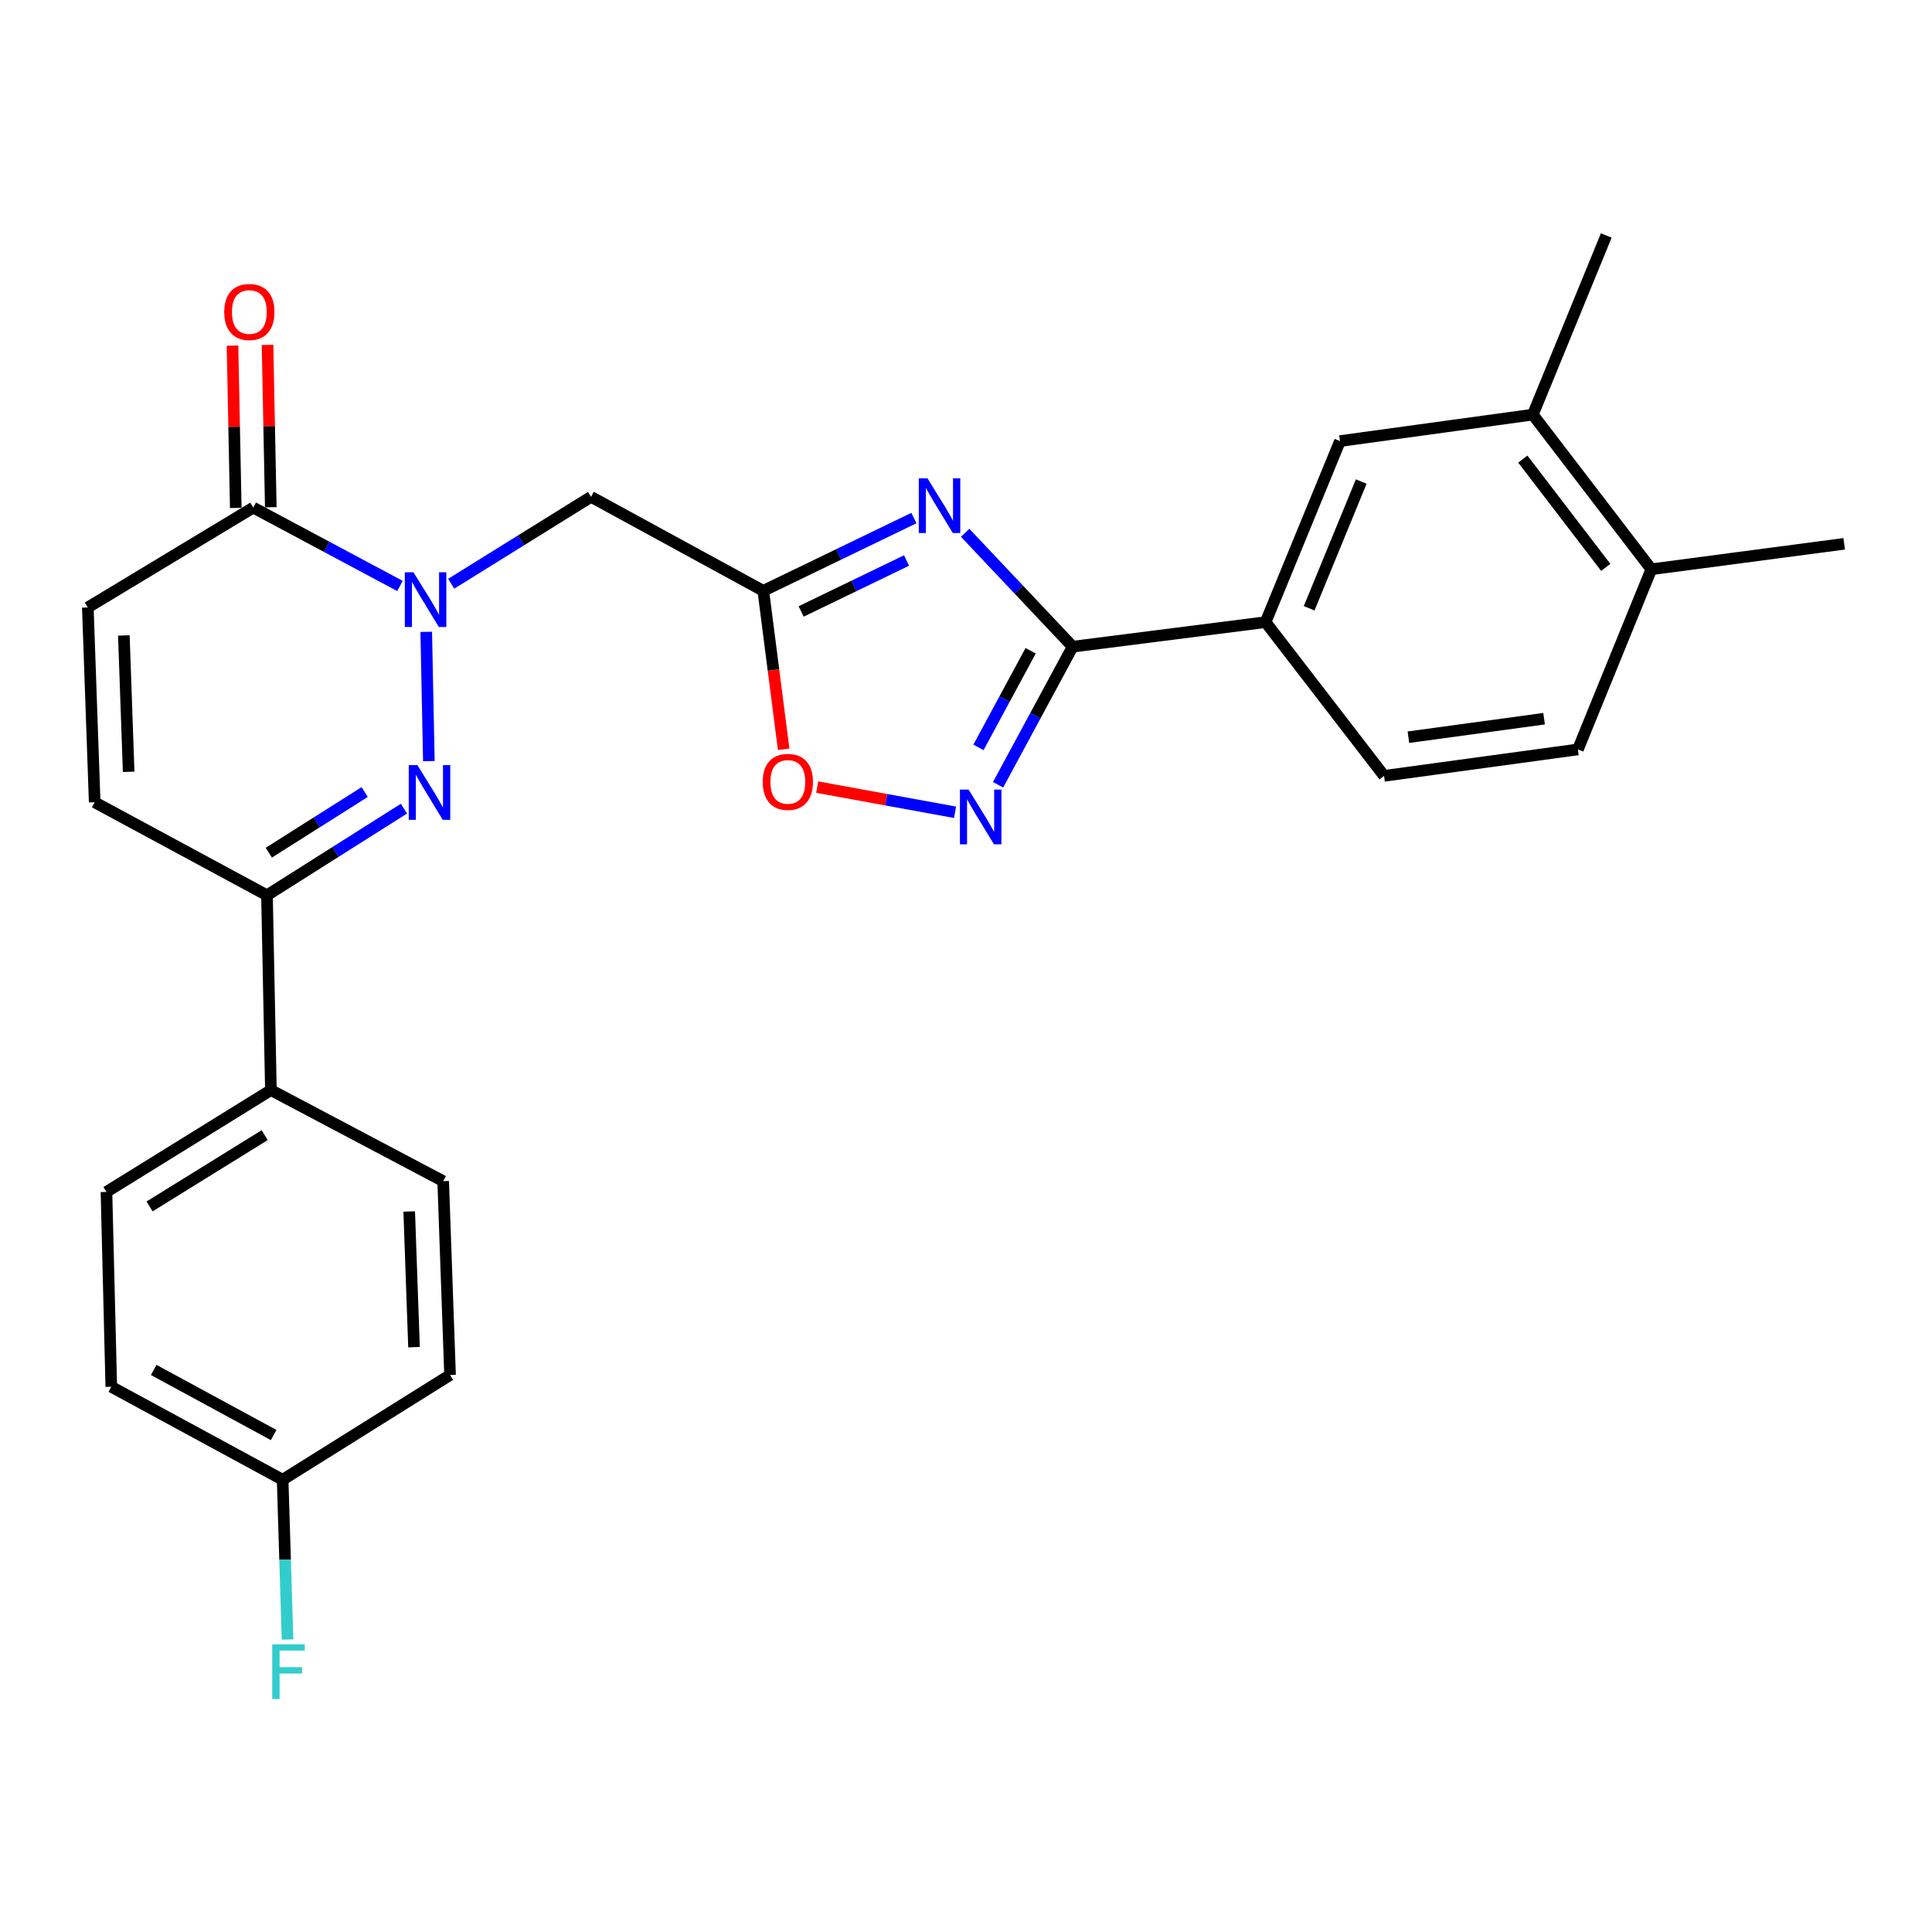 <?xml version='1.0' encoding='iso-8859-1'?>
<svg version='1.1' baseProfile='full'
              xmlns='http://www.w3.org/2000/svg'
                      xmlns:rdkit='http://www.rdkit.org/xml'
                      xmlns:xlink='http://www.w3.org/1999/xlink'
                  xml:space='preserve'
width='1000px' height='1000px' viewBox='0 0 1000 1000'>
<!-- END OF HEADER -->
<rect style='opacity:1.0;fill:#FFFFFF;stroke:none' width='1000' height='1000' x='0' y='0'> </rect>
<path class='bond-1' d='M 220.621,327.042 L 221.978,393.958' style='fill:none;fill-rule:evenodd;stroke:#0000FF;stroke-width:6px;stroke-linecap:butt;stroke-linejoin:miter;stroke-opacity:1' />
<path class='bond-5' d='M 233.544,302.144 L 269.73,279.653' style='fill:none;fill-rule:evenodd;stroke:#0000FF;stroke-width:6px;stroke-linecap:butt;stroke-linejoin:miter;stroke-opacity:1' />
<path class='bond-5' d='M 269.73,279.653 L 305.916,257.162' style='fill:none;fill-rule:evenodd;stroke:#000000;stroke-width:6px;stroke-linecap:butt;stroke-linejoin:miter;stroke-opacity:1' />
<path class='bond-6' d='M 207.016,303.296 L 169.056,283.014' style='fill:none;fill-rule:evenodd;stroke:#0000FF;stroke-width:6px;stroke-linecap:butt;stroke-linejoin:miter;stroke-opacity:1' />
<path class='bond-6' d='M 169.056,283.014 L 131.097,262.731' style='fill:none;fill-rule:evenodd;stroke:#000000;stroke-width:6px;stroke-linecap:butt;stroke-linejoin:miter;stroke-opacity:1' />
<path class='bond-0' d='M 473.031,268.148 L 434.057,286.981' style='fill:none;fill-rule:evenodd;stroke:#0000FF;stroke-width:6px;stroke-linecap:butt;stroke-linejoin:miter;stroke-opacity:1' />
<path class='bond-0' d='M 434.057,286.981 L 395.082,305.814' style='fill:none;fill-rule:evenodd;stroke:#000000;stroke-width:6px;stroke-linecap:butt;stroke-linejoin:miter;stroke-opacity:1' />
<path class='bond-0' d='M 469.226,290.119 L 441.944,303.302' style='fill:none;fill-rule:evenodd;stroke:#0000FF;stroke-width:6px;stroke-linecap:butt;stroke-linejoin:miter;stroke-opacity:1' />
<path class='bond-0' d='M 441.944,303.302 L 414.662,316.486' style='fill:none;fill-rule:evenodd;stroke:#000000;stroke-width:6px;stroke-linecap:butt;stroke-linejoin:miter;stroke-opacity:1' />
<path class='bond-2' d='M 499.553,275.767 L 527.381,305.242' style='fill:none;fill-rule:evenodd;stroke:#0000FF;stroke-width:6px;stroke-linecap:butt;stroke-linejoin:miter;stroke-opacity:1' />
<path class='bond-2' d='M 527.381,305.242 L 555.208,334.717' style='fill:none;fill-rule:evenodd;stroke:#000000;stroke-width:6px;stroke-linecap:butt;stroke-linejoin:miter;stroke-opacity:1' />
<path class='bond-7' d='M 209.08,418.562 L 173.633,440.977' style='fill:none;fill-rule:evenodd;stroke:#0000FF;stroke-width:6px;stroke-linecap:butt;stroke-linejoin:miter;stroke-opacity:1' />
<path class='bond-7' d='M 173.633,440.977 L 138.186,463.392' style='fill:none;fill-rule:evenodd;stroke:#000000;stroke-width:6px;stroke-linecap:butt;stroke-linejoin:miter;stroke-opacity:1' />
<path class='bond-7' d='M 188.757,409.966 L 163.945,425.656' style='fill:none;fill-rule:evenodd;stroke:#0000FF;stroke-width:6px;stroke-linecap:butt;stroke-linejoin:miter;stroke-opacity:1' />
<path class='bond-7' d='M 163.945,425.656 L 139.132,441.346' style='fill:none;fill-rule:evenodd;stroke:#000000;stroke-width:6px;stroke-linecap:butt;stroke-linejoin:miter;stroke-opacity:1' />
<path class='bond-11' d='M 555.208,334.717 L 655.07,322.018' style='fill:none;fill-rule:evenodd;stroke:#000000;stroke-width:6px;stroke-linecap:butt;stroke-linejoin:miter;stroke-opacity:1' />
<path class='bond-28' d='M 555.208,334.717 L 535.906,370.455' style='fill:none;fill-rule:evenodd;stroke:#000000;stroke-width:6px;stroke-linecap:butt;stroke-linejoin:miter;stroke-opacity:1' />
<path class='bond-28' d='M 535.906,370.455 L 516.604,406.192' style='fill:none;fill-rule:evenodd;stroke:#0000FF;stroke-width:6px;stroke-linecap:butt;stroke-linejoin:miter;stroke-opacity:1' />
<path class='bond-28' d='M 533.468,336.824 L 519.956,361.84' style='fill:none;fill-rule:evenodd;stroke:#000000;stroke-width:6px;stroke-linecap:butt;stroke-linejoin:miter;stroke-opacity:1' />
<path class='bond-28' d='M 519.956,361.84 L 506.445,386.856' style='fill:none;fill-rule:evenodd;stroke:#0000FF;stroke-width:6px;stroke-linecap:butt;stroke-linejoin:miter;stroke-opacity:1' />
<path class='bond-3' d='M 395.082,305.814 L 305.916,257.162' style='fill:none;fill-rule:evenodd;stroke:#000000;stroke-width:6px;stroke-linecap:butt;stroke-linejoin:miter;stroke-opacity:1' />
<path class='bond-8' d='M 395.082,305.814 L 400.352,346.816' style='fill:none;fill-rule:evenodd;stroke:#000000;stroke-width:6px;stroke-linecap:butt;stroke-linejoin:miter;stroke-opacity:1' />
<path class='bond-8' d='M 400.352,346.816 L 405.621,387.818' style='fill:none;fill-rule:evenodd;stroke:#FF0000;stroke-width:6px;stroke-linecap:butt;stroke-linejoin:miter;stroke-opacity:1' />
<path class='bond-4' d='M 494.327,420.432 L 458.654,413.918' style='fill:none;fill-rule:evenodd;stroke:#0000FF;stroke-width:6px;stroke-linecap:butt;stroke-linejoin:miter;stroke-opacity:1' />
<path class='bond-4' d='M 458.654,413.918 L 422.981,407.404' style='fill:none;fill-rule:evenodd;stroke:#FF0000;stroke-width:6px;stroke-linecap:butt;stroke-linejoin:miter;stroke-opacity:1' />
<path class='bond-9' d='M 131.097,262.731 L 45.455,314.414' style='fill:none;fill-rule:evenodd;stroke:#000000;stroke-width:6px;stroke-linecap:butt;stroke-linejoin:miter;stroke-opacity:1' />
<path class='bond-15' d='M 140.159,262.549 L 139.315,220.535' style='fill:none;fill-rule:evenodd;stroke:#000000;stroke-width:6px;stroke-linecap:butt;stroke-linejoin:miter;stroke-opacity:1' />
<path class='bond-15' d='M 139.315,220.535 L 138.471,178.52' style='fill:none;fill-rule:evenodd;stroke:#FF0000;stroke-width:6px;stroke-linecap:butt;stroke-linejoin:miter;stroke-opacity:1' />
<path class='bond-15' d='M 122.035,262.913 L 121.191,220.898' style='fill:none;fill-rule:evenodd;stroke:#000000;stroke-width:6px;stroke-linecap:butt;stroke-linejoin:miter;stroke-opacity:1' />
<path class='bond-15' d='M 121.191,220.898 L 120.348,178.884' style='fill:none;fill-rule:evenodd;stroke:#FF0000;stroke-width:6px;stroke-linecap:butt;stroke-linejoin:miter;stroke-opacity:1' />
<path class='bond-14' d='M 138.186,463.392 L 140.221,564.23' style='fill:none;fill-rule:evenodd;stroke:#000000;stroke-width:6px;stroke-linecap:butt;stroke-linejoin:miter;stroke-opacity:1' />
<path class='bond-27' d='M 138.186,463.392 L 49.01,415.253' style='fill:none;fill-rule:evenodd;stroke:#000000;stroke-width:6px;stroke-linecap:butt;stroke-linejoin:miter;stroke-opacity:1' />
<path class='bond-10' d='M 45.455,314.414 L 49.01,415.253' style='fill:none;fill-rule:evenodd;stroke:#000000;stroke-width:6px;stroke-linecap:butt;stroke-linejoin:miter;stroke-opacity:1' />
<path class='bond-10' d='M 64.104,328.901 L 66.593,399.489' style='fill:none;fill-rule:evenodd;stroke:#000000;stroke-width:6px;stroke-linecap:butt;stroke-linejoin:miter;stroke-opacity:1' />
<path class='bond-12' d='M 655.07,322.018 L 693.581,228.299' style='fill:none;fill-rule:evenodd;stroke:#000000;stroke-width:6px;stroke-linecap:butt;stroke-linejoin:miter;stroke-opacity:1' />
<path class='bond-12' d='M 677.614,314.85 L 704.571,249.247' style='fill:none;fill-rule:evenodd;stroke:#000000;stroke-width:6px;stroke-linecap:butt;stroke-linejoin:miter;stroke-opacity:1' />
<path class='bond-17' d='M 655.07,322.018 L 716.391,401.587' style='fill:none;fill-rule:evenodd;stroke:#000000;stroke-width:6px;stroke-linecap:butt;stroke-linejoin:miter;stroke-opacity:1' />
<path class='bond-13' d='M 693.581,228.299 L 793.393,214.603' style='fill:none;fill-rule:evenodd;stroke:#000000;stroke-width:6px;stroke-linecap:butt;stroke-linejoin:miter;stroke-opacity:1' />
<path class='bond-25' d='M 793.393,214.603 L 831.4,121.881' style='fill:none;fill-rule:evenodd;stroke:#000000;stroke-width:6px;stroke-linecap:butt;stroke-linejoin:miter;stroke-opacity:1' />
<path class='bond-30' d='M 793.393,214.603 L 854.724,294.655' style='fill:none;fill-rule:evenodd;stroke:#000000;stroke-width:6px;stroke-linecap:butt;stroke-linejoin:miter;stroke-opacity:1' />
<path class='bond-30' d='M 788.202,237.635 L 831.134,293.672' style='fill:none;fill-rule:evenodd;stroke:#000000;stroke-width:6px;stroke-linecap:butt;stroke-linejoin:miter;stroke-opacity:1' />
<path class='bond-19' d='M 140.221,564.23 L 55.102,616.941' style='fill:none;fill-rule:evenodd;stroke:#000000;stroke-width:6px;stroke-linecap:butt;stroke-linejoin:miter;stroke-opacity:1' />
<path class='bond-19' d='M 136.997,587.549 L 77.414,624.446' style='fill:none;fill-rule:evenodd;stroke:#000000;stroke-width:6px;stroke-linecap:butt;stroke-linejoin:miter;stroke-opacity:1' />
<path class='bond-20' d='M 140.221,564.23 L 229.388,611.372' style='fill:none;fill-rule:evenodd;stroke:#000000;stroke-width:6px;stroke-linecap:butt;stroke-linejoin:miter;stroke-opacity:1' />
<path class='bond-16' d='M 854.724,294.655 L 816.717,387.901' style='fill:none;fill-rule:evenodd;stroke:#000000;stroke-width:6px;stroke-linecap:butt;stroke-linejoin:miter;stroke-opacity:1' />
<path class='bond-26' d='M 854.724,294.655 L 954.545,281.473' style='fill:none;fill-rule:evenodd;stroke:#000000;stroke-width:6px;stroke-linecap:butt;stroke-linejoin:miter;stroke-opacity:1' />
<path class='bond-18' d='M 716.391,401.587 L 816.717,387.901' style='fill:none;fill-rule:evenodd;stroke:#000000;stroke-width:6px;stroke-linecap:butt;stroke-linejoin:miter;stroke-opacity:1' />
<path class='bond-18' d='M 728.99,381.573 L 799.218,371.993' style='fill:none;fill-rule:evenodd;stroke:#000000;stroke-width:6px;stroke-linecap:butt;stroke-linejoin:miter;stroke-opacity:1' />
<path class='bond-22' d='M 55.102,616.941 L 57.6,717.79' style='fill:none;fill-rule:evenodd;stroke:#000000;stroke-width:6px;stroke-linecap:butt;stroke-linejoin:miter;stroke-opacity:1' />
<path class='bond-23' d='M 229.388,611.372 L 232.943,711.697' style='fill:none;fill-rule:evenodd;stroke:#000000;stroke-width:6px;stroke-linecap:butt;stroke-linejoin:miter;stroke-opacity:1' />
<path class='bond-23' d='M 211.805,627.063 L 214.293,697.29' style='fill:none;fill-rule:evenodd;stroke:#000000;stroke-width:6px;stroke-linecap:butt;stroke-linejoin:miter;stroke-opacity:1' />
<path class='bond-21' d='M 146.293,765.918 L 232.943,711.697' style='fill:none;fill-rule:evenodd;stroke:#000000;stroke-width:6px;stroke-linecap:butt;stroke-linejoin:miter;stroke-opacity:1' />
<path class='bond-24' d='M 146.293,765.918 L 147.559,807.26' style='fill:none;fill-rule:evenodd;stroke:#000000;stroke-width:6px;stroke-linecap:butt;stroke-linejoin:miter;stroke-opacity:1' />
<path class='bond-24' d='M 147.559,807.26 L 148.825,848.602' style='fill:none;fill-rule:evenodd;stroke:#33CCCC;stroke-width:6px;stroke-linecap:butt;stroke-linejoin:miter;stroke-opacity:1' />
<path class='bond-29' d='M 146.293,765.918 L 57.6,717.79' style='fill:none;fill-rule:evenodd;stroke:#000000;stroke-width:6px;stroke-linecap:butt;stroke-linejoin:miter;stroke-opacity:1' />
<path class='bond-29' d='M 141.635,742.766 L 79.55,709.076' style='fill:none;fill-rule:evenodd;stroke:#000000;stroke-width:6px;stroke-linecap:butt;stroke-linejoin:miter;stroke-opacity:1' />
<path  class='atom-0' d='M 214.024 296.226
L 223.304 311.226
Q 224.224 312.706, 225.704 315.386
Q 227.184 318.066, 227.264 318.226
L 227.264 296.226
L 231.024 296.226
L 231.024 324.546
L 227.144 324.546
L 217.184 308.146
Q 216.024 306.226, 214.784 304.026
Q 213.584 301.826, 213.224 301.146
L 213.224 324.546
L 209.544 324.546
L 209.544 296.226
L 214.024 296.226
' fill='#0000FF'/>
<path  class='atom-1' d='M 480.044 247.574
L 489.324 262.574
Q 490.244 264.054, 491.724 266.734
Q 493.204 269.414, 493.284 269.574
L 493.284 247.574
L 497.044 247.574
L 497.044 275.894
L 493.164 275.894
L 483.204 259.494
Q 482.044 257.574, 480.804 255.374
Q 479.604 253.174, 479.244 252.494
L 479.244 275.894
L 475.564 275.894
L 475.564 247.574
L 480.044 247.574
' fill='#0000FF'/>
<path  class='atom-2' d='M 216.048 396.038
L 225.328 411.038
Q 226.248 412.518, 227.728 415.198
Q 229.208 417.878, 229.288 418.038
L 229.288 396.038
L 233.048 396.038
L 233.048 424.358
L 229.168 424.358
L 219.208 407.958
Q 218.048 406.038, 216.808 403.838
Q 215.608 401.638, 215.248 400.958
L 215.248 424.358
L 211.568 424.358
L 211.568 396.038
L 216.048 396.038
' fill='#0000FF'/>
<path  class='atom-5' d='M 501.343 408.697
L 510.623 423.697
Q 511.543 425.177, 513.023 427.857
Q 514.503 430.537, 514.583 430.697
L 514.583 408.697
L 518.343 408.697
L 518.343 437.017
L 514.463 437.017
L 504.503 420.617
Q 503.343 418.697, 502.103 416.497
Q 500.903 414.297, 500.543 413.617
L 500.543 437.017
L 496.863 437.017
L 496.863 408.697
L 501.343 408.697
' fill='#0000FF'/>
<path  class='atom-9' d='M 394.782 404.708
Q 394.782 397.908, 398.142 394.108
Q 401.502 390.308, 407.782 390.308
Q 414.062 390.308, 417.422 394.108
Q 420.782 397.908, 420.782 404.708
Q 420.782 411.588, 417.382 415.508
Q 413.982 419.388, 407.782 419.388
Q 401.542 419.388, 398.142 415.508
Q 394.782 411.628, 394.782 404.708
M 407.782 416.188
Q 412.102 416.188, 414.422 413.308
Q 416.782 410.388, 416.782 404.708
Q 416.782 399.148, 414.422 396.348
Q 412.102 393.508, 407.782 393.508
Q 403.462 393.508, 401.102 396.308
Q 398.782 399.108, 398.782 404.708
Q 398.782 410.428, 401.102 413.308
Q 403.462 416.188, 407.782 416.188
' fill='#FF0000'/>
<path  class='atom-16' d='M 116.062 161.489
Q 116.062 154.689, 119.422 150.889
Q 122.782 147.089, 129.062 147.089
Q 135.342 147.089, 138.702 150.889
Q 142.062 154.689, 142.062 161.489
Q 142.062 168.369, 138.662 172.289
Q 135.262 176.169, 129.062 176.169
Q 122.822 176.169, 119.422 172.289
Q 116.062 168.409, 116.062 161.489
M 129.062 172.969
Q 133.382 172.969, 135.702 170.089
Q 138.062 167.169, 138.062 161.489
Q 138.062 155.929, 135.702 153.129
Q 133.382 150.289, 129.062 150.289
Q 124.742 150.289, 122.382 153.089
Q 120.062 155.889, 120.062 161.489
Q 120.062 167.209, 122.382 170.089
Q 124.742 172.969, 129.062 172.969
' fill='#FF0000'/>
<path  class='atom-25' d='M 140.915 851.087
L 157.755 851.087
L 157.755 854.327
L 144.715 854.327
L 144.715 862.927
L 156.315 862.927
L 156.315 866.207
L 144.715 866.207
L 144.715 879.407
L 140.915 879.407
L 140.915 851.087
' fill='#33CCCC'/>
</svg>
